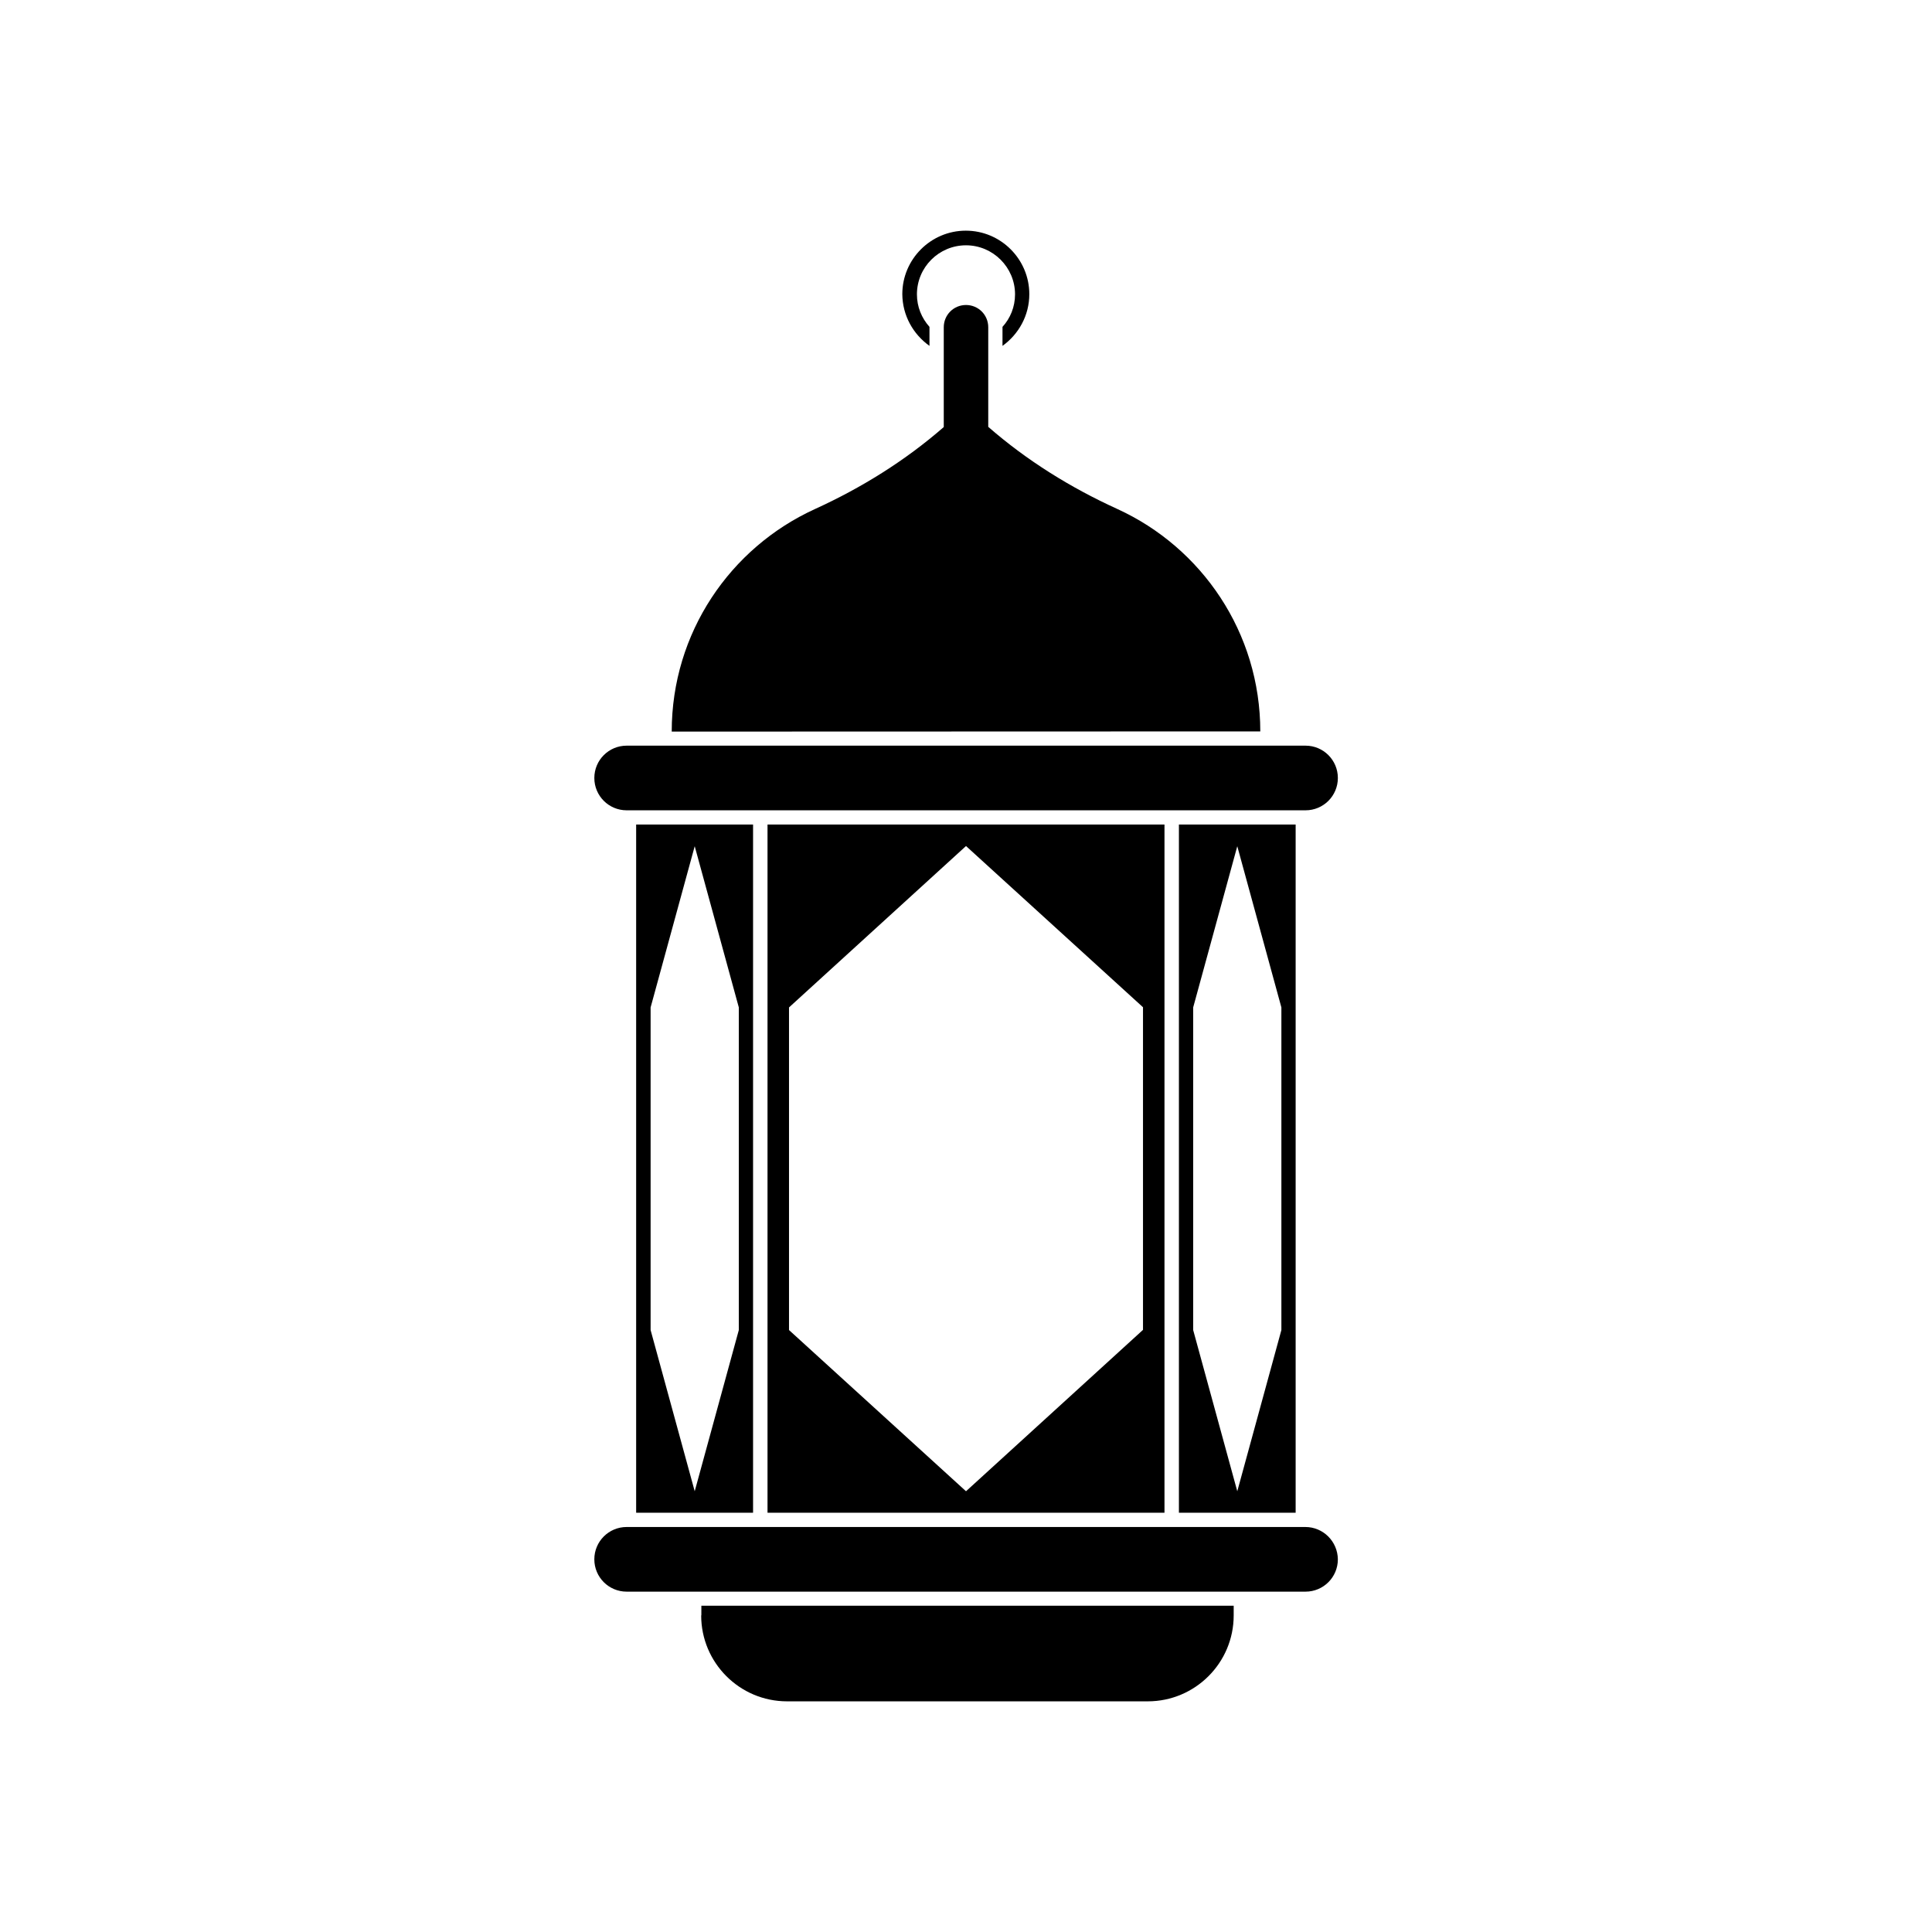 <?xml version="1.0" encoding="UTF-8"?>
<!-- Uploaded to: SVG Repo, www.svgrepo.com, Generator: SVG Repo Mixer Tools -->
<svg fill="#000000" width="800px" height="800px" version="1.1" viewBox="144 144 512 512" xmlns="http://www.w3.org/2000/svg">
 <g>
  <path d="m452.6 544.89v-182.38h-105.2v182.38zm-99.504-133.91 46.906-42.773 46.906 42.723v85.496l-46.906 42.773-46.906-42.723z"/>
  <path d="m343.57 544.89v-182.38h-30.984v182.38zm-27.152-133.91 11.688-42.723 11.688 42.723v85.496l-11.688 42.723-11.688-42.723z"/>
  <path d="m487.36 544.89v-182.38h-30.934v182.38zm-27.156-133.91 11.688-42.723 11.688 42.723v85.496l-11.688 42.723-11.688-42.723z"/>
  <path d="m489.93 548.67h-179.86c-4.734 0-8.566 3.828-8.566 8.566 0 4.734 3.828 8.566 8.566 8.566h179.91c4.734 0 8.566-3.828 8.566-8.566-0.055-4.738-3.883-8.566-8.617-8.566z"/>
  <path d="m310.07 358.74h179.91c4.734 0 8.566-3.828 8.566-8.566 0-4.734-3.828-8.566-8.566-8.566h-179.91c-4.734 0-8.566 3.828-8.566 8.566 0 4.734 3.828 8.566 8.566 8.566z"/>
  <path d="m329.82 572.1c0 12.543 10.176 22.773 22.773 22.773h95.574c12.543 0 22.773-10.176 22.773-22.773v-2.57h-141.07l-0.004 2.57z"/>
  <path d="m477.99 337.83c0-26.199-15.516-48.719-37.887-58.945-12.395-5.644-23.98-12.848-34.207-21.766v-26.398c0-3.273-2.621-5.894-5.894-5.894s-5.894 2.621-5.894 5.894v26.449c-10.227 8.918-21.816 16.121-34.207 21.766-22.371 10.227-37.887 32.746-37.887 58.945z"/>
  <path d="m390.32 235.66v-4.938-0.102c-2.066-2.316-3.324-5.289-3.324-8.613 0-7.203 5.844-13 13-13 7.152 0 13 5.844 13 13 0 3.324-1.258 6.348-3.324 8.613v0.102 4.938c4.281-3.074 7.106-8.062 7.106-13.703 0-9.27-7.559-16.828-16.828-16.828s-16.828 7.559-16.828 16.828c0.047 5.641 2.867 10.629 7.199 13.703z"/>
 </g>
</svg>